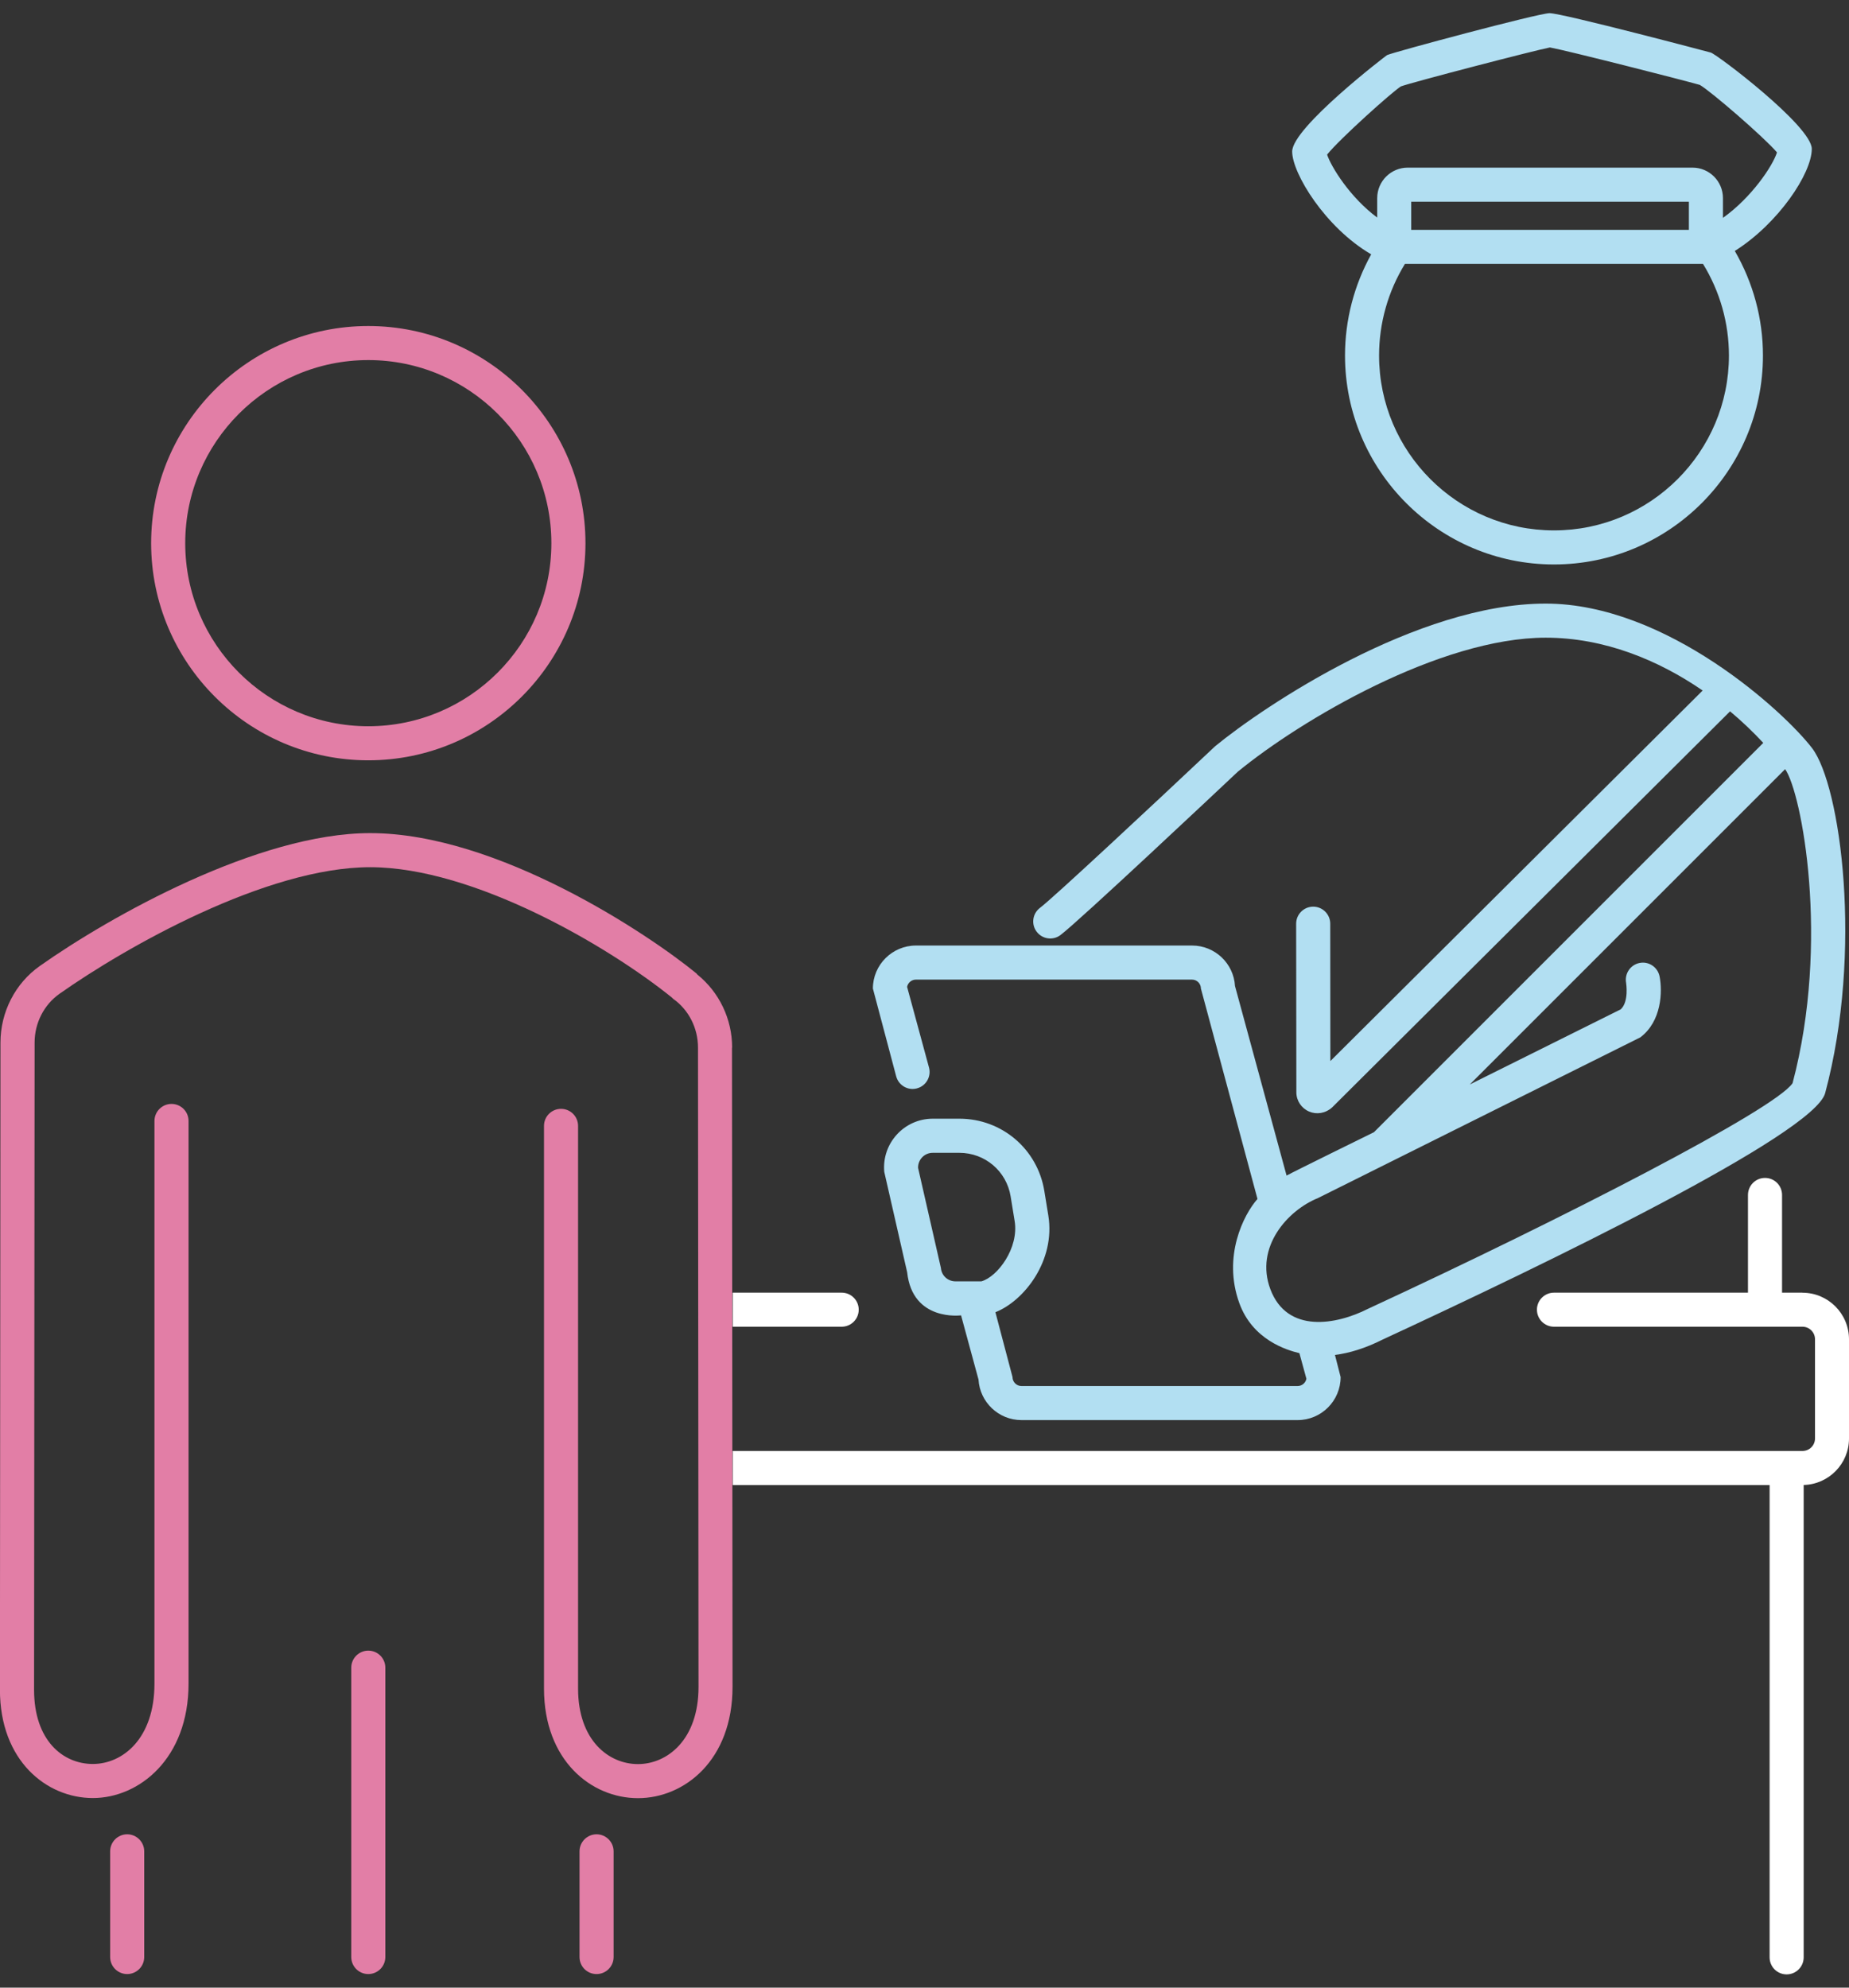 <?xml version="1.0" encoding="UTF-8"?> <svg xmlns="http://www.w3.org/2000/svg" width="80" height="86" viewBox="0 0 80 86" fill="none"><rect x="0" y="0" width="80" height="86" fill="#333333" stroke="none"/><g clip-path="url(#clip0_420_7000)"><path d="M39.676 47.09C40.071 46.984 40.301 46.578 40.194 46.186L39.247 42.699C39.282 42.521 39.44 42.385 39.627 42.385H51.574C51.787 42.385 51.96 42.558 51.96 42.774L54.407 51.876C53.808 52.55 52.89 54.364 53.621 56.382C54.197 57.972 55.66 58.412 56.221 58.548L56.524 59.656C56.489 59.835 56.331 59.97 56.144 59.97H44.194C43.981 59.97 43.808 59.794 43.808 59.581L43.068 56.777C44.318 56.282 45.674 54.539 45.357 52.59L45.184 51.528C44.888 49.716 43.344 48.403 41.51 48.403H40.358C39.12 48.403 38.147 49.469 38.259 50.704L39.25 55.049C39.48 57.194 41.582 56.912 41.582 56.912L42.337 59.691C42.394 60.667 43.206 61.444 44.194 61.444H56.144C57.169 61.444 58.004 60.609 58.004 59.581L57.759 58.625C58.37 58.548 59.063 58.343 59.838 57.952C66.778 54.738 78.491 49.08 78.969 47.295C80.613 41.156 79.64 34 78.405 32.373C77.218 30.818 72.119 26.116 66.875 26.116C61.304 26.116 54.692 30.548 52.576 32.287C49.826 34.879 45.536 38.878 45 39.278C44.675 39.52 44.606 39.984 44.85 40.309C45.092 40.635 45.556 40.704 45.881 40.459C46.659 39.88 52.881 34.026 53.552 33.393C56.282 31.15 62.314 27.591 66.878 27.591C69.412 27.591 71.753 28.561 73.668 29.877L57.56 45.91L57.555 39.967C57.555 39.56 57.224 39.229 56.818 39.229C56.411 39.229 56.08 39.56 56.08 39.967L56.089 47.263C56.089 47.623 56.305 47.948 56.636 48.092C56.959 48.233 57.344 48.179 57.641 47.911L74.854 30.778C75.381 31.219 75.862 31.682 76.291 32.143L59.446 48.988C59.446 48.988 55.91 50.724 55.666 50.865L53.434 42.662C53.377 41.685 52.565 40.911 51.577 40.911H39.63C38.605 40.911 37.767 41.746 37.767 42.771L38.775 46.572C38.881 46.964 39.287 47.2 39.679 47.09H39.676ZM40.71 54.862L39.722 50.531C39.714 50.174 39.996 49.88 40.356 49.88H41.507C42.616 49.88 43.549 50.672 43.727 51.767L43.9 52.829C44.093 54.001 43.16 55.245 42.461 55.441H41.34C41.009 55.441 40.739 55.193 40.71 54.865V54.862ZM57.039 51.83L70.97 44.885C71.897 44.188 71.932 42.901 71.805 42.25C71.727 41.85 71.341 41.585 70.941 41.665C70.541 41.743 70.282 42.129 70.357 42.529C70.357 42.538 70.486 43.338 70.123 43.672L63.593 46.923L77.236 33.28C77.944 34.268 79.188 40.727 77.558 46.868C76.778 48.015 67.656 52.708 59.193 56.627C57.834 57.318 55.692 57.721 54.963 55.778C54.283 53.958 55.715 52.36 57.036 51.833L57.039 51.83Z" fill="#B2DFF2"></path><path d="M59.325 11.008C58.586 12.344 58.194 13.844 58.194 15.382C58.194 20.366 62.251 24.423 67.235 24.423C72.22 24.423 76.277 20.366 76.277 15.382C76.277 13.786 75.854 12.232 75.059 10.858C76.942 9.672 78.39 7.503 78.39 6.441C78.39 5.459 74.299 2.358 74.019 2.274C73.962 2.257 67.592 0.57 67.045 0.57C67.042 0.57 67.04 0.57 67.037 0.57C66.51 0.587 60.302 2.251 60.014 2.384C59.973 2.404 55.908 5.517 55.908 6.556C55.908 7.501 57.342 9.847 59.323 11.002L59.325 11.008ZM61.059 9.945V8.727H73.072V9.945H61.059ZM67.235 22.949C63.063 22.949 59.668 19.554 59.668 15.382C59.668 13.976 60.057 12.606 60.788 11.417H73.683C74.414 12.606 74.805 13.976 74.805 15.382C74.805 19.554 71.411 22.949 67.238 22.949H67.235ZM60.607 3.74C61.073 3.564 66.423 2.174 67.06 2.053C67.78 2.182 72.738 3.443 73.547 3.674C74.057 3.976 76.326 5.94 76.884 6.594C76.7 7.178 75.787 8.543 74.546 9.427V8.572C74.546 7.843 73.956 7.253 73.23 7.253H60.906C60.181 7.253 59.587 7.843 59.587 8.572V9.413C58.404 8.537 57.589 7.207 57.419 6.689C57.952 6.021 60.241 3.967 60.61 3.74H60.607Z" fill="#B2DFF2"></path><path d="M77.987 55.93H77.103V51.703C77.103 51.294 76.775 50.966 76.366 50.966C75.957 50.966 75.629 51.297 75.629 51.703V55.93H67.235C66.829 55.93 66.498 56.261 66.498 56.667C66.498 57.073 66.829 57.404 67.235 57.404H77.987C78.284 57.404 78.529 57.646 78.529 57.946V62.239C78.529 62.539 78.287 62.78 77.987 62.78H31.7V64.255H76.565V84.69C76.565 85.099 76.896 85.427 77.302 85.427C77.708 85.427 78.039 85.096 78.039 84.69V64.252C79.125 64.223 80 63.333 80 62.242V57.949C80 56.837 79.096 55.933 77.987 55.933V55.93Z" fill="white"></path><path d="M31.7 57.404H36.416C36.822 57.404 37.154 57.076 37.154 56.667C37.154 56.258 36.822 55.93 36.416 55.93H31.7V57.404Z" fill="white"></path><path d="M25.811 79.366C25.405 79.366 25.074 79.697 25.074 80.103V84.676C25.074 85.085 25.403 85.413 25.811 85.413C26.22 85.413 26.549 85.082 26.549 84.676V80.103C26.549 79.697 26.218 79.366 25.811 79.366Z" fill="#E27EA6"></path><path d="M5.503 79.366C5.094 79.366 4.766 79.697 4.766 80.103V84.676C4.766 85.085 5.097 85.413 5.503 85.413C5.909 85.413 6.24 85.082 6.24 84.676V80.103C6.24 79.697 5.909 79.366 5.503 79.366Z" fill="#E27EA6"></path><path d="M15.935 71.419C15.529 71.419 15.198 71.75 15.198 72.156V84.676C15.198 85.085 15.529 85.413 15.935 85.413C16.341 85.413 16.672 85.082 16.672 84.676V72.156C16.672 71.747 16.341 71.419 15.935 71.419Z" fill="#E27EA6"></path><path d="M15.935 32.897C21.115 32.897 25.331 28.682 25.331 23.502C25.331 18.322 21.115 14.106 15.935 14.106C10.755 14.106 6.539 18.322 6.539 23.502C6.539 28.682 10.755 32.897 15.935 32.897ZM15.935 15.58C20.303 15.58 23.856 19.134 23.856 23.502C23.856 27.87 20.303 31.423 15.935 31.423C11.567 31.423 8.014 27.87 8.014 23.502C8.014 19.134 11.567 15.58 15.935 15.58Z" fill="#E27EA6"></path><path d="M31.677 45.325C31.677 44.087 31.115 42.926 30.171 42.166C30.157 42.152 30.151 42.135 30.134 42.12C28.075 40.43 21.53 36.047 16.016 36.047C11.164 36.047 4.745 39.661 1.719 41.798C0.657 42.549 0.02 43.79 0.02 45.112L-0.003 73.112C-0.003 76.187 2.019 77.797 4.017 77.797C6.015 77.797 8.158 76.095 8.158 72.844V48.501C8.158 48.092 7.826 47.764 7.42 47.764C7.014 47.764 6.683 48.095 6.683 48.501V72.844C6.683 75.234 5.301 76.323 4.017 76.323C2.733 76.323 1.474 75.318 1.474 73.112L1.497 45.112C1.497 44.266 1.9 43.477 2.571 43.001C5.457 40.966 11.535 37.522 16.016 37.522C20.496 37.522 26.333 40.948 29.082 43.171C29.1 43.186 29.108 43.206 29.126 43.217C29.799 43.693 30.2 44.481 30.2 45.328L30.223 72.988C30.223 75.283 28.864 76.328 27.602 76.328C26.341 76.328 25.011 75.306 25.011 73.057V48.714C25.011 48.305 24.68 47.977 24.274 47.977C23.868 47.977 23.537 48.305 23.537 48.714V73.057C23.537 76.173 25.584 77.802 27.602 77.802C29.621 77.802 31.694 76.15 31.694 72.988L31.671 45.328L31.677 45.325Z" fill="#E27EA6"></path></g><defs><clipPath id="clip0_420_7000"><rect width="80" height="84.855" fill="white" transform="translate(0 0.573)"></rect></clipPath></defs></svg> 